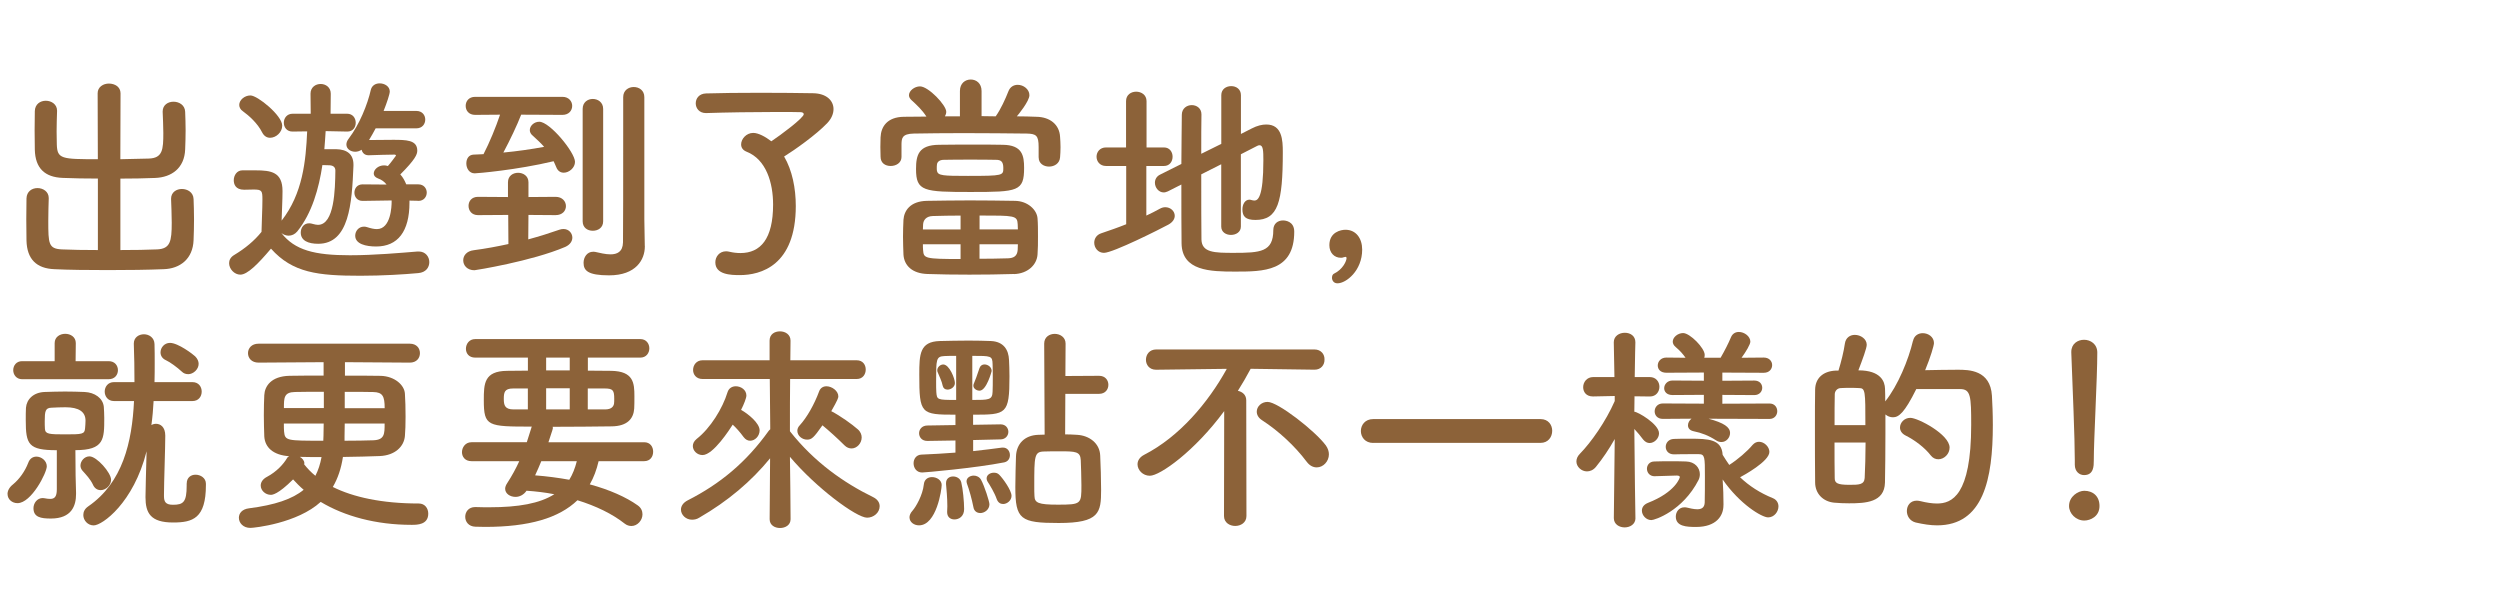 <?xml version="1.0" encoding="UTF-8"?>
<svg id="_レイヤー_2" data-name="レイヤー 2" xmlns="http://www.w3.org/2000/svg" xmlns:xlink="http://www.w3.org/1999/xlink" viewBox="0 0 499 119">
  <defs>
    <style>
      .cls-1 {
        fill: none;
      }

      .cls-2 {
        clip-path: url(#clippath);
      }

      .cls-3 {
        fill: #8c6239;
      }
    </style>
    <clipPath id="clippath">
      <rect class="cls-1" x="1" width="498" height="119"/>
    </clipPath>
  </defs>
  <g id="_繁体字" data-name="繁体字">
    <g class="cls-2">
      <g>
        <path class="cls-3" d="M19.54,35.64c-2.46,0-4.88-.04-7-.13-3.61-.13-5.5-1.94-5.59-5.63,0-1.19-.04-2.51-.04-3.87s.04-2.64.04-3.83c.04-1.41,1.1-2.07,2.2-2.07s2.24.7,2.24,1.98v.09c-.04,1.28-.09,2.68-.09,4.05,0,.92.04,1.85.04,2.6.09,2.9.92,2.95,8.19,2.95l-.04-13.16c0-1.28,1.14-1.94,2.24-1.94,1.19,0,2.33.66,2.33,1.94l-.04,13.16c1.94-.04,3.87-.09,5.68-.13,2.77-.09,2.9-1.8,2.9-5.1,0-1.45-.09-2.95-.13-4.22v-.09c0-1.28,1.06-1.94,2.16-1.94s2.29.66,2.33,2.02c.04,1.1.09,2.38.09,3.65s-.04,2.6-.09,3.83c-.13,3.78-2.73,5.59-5.98,5.72-2.2.09-4.58.13-6.95.13v14.26c2.73,0,5.37-.04,7.35-.13,2.6-.13,2.9-1.58,2.9-5.32,0-1.67-.09-3.43-.13-4.71v-.09c0-1.28,1.06-1.94,2.16-1.94s2.29.66,2.33,2.02c.04,1.1.09,2.55.09,4s-.04,2.95-.09,4.18c-.13,3.78-2.73,5.72-5.98,5.81-3.04.13-7.13.18-11.13.18s-7.92-.04-10.65-.18c-3.61-.13-5.5-2.02-5.59-5.72,0-1.19-.04-2.68-.04-4.22s.04-2.99.04-4.18c.04-1.41,1.1-2.07,2.2-2.07s2.24.7,2.24,1.98v.09c-.04,1.28-.09,2.95-.09,4.49,0,4.53.04,5.54,2.68,5.68,1.98.09,4.53.13,7.22.13v-14.26Z"/>
        <path class="cls-3" d="M69.27,26.26l-4.27-.09c-.09,1.14-.13,2.33-.26,3.61h2.38c2.11.04,3.43.97,3.43,3.08v.22c-.31,7.57-.84,15.58-7.04,15.58-1.98,0-3.48-.62-3.48-2.24,0-.92.57-1.85,1.67-1.85.22,0,.48.04.75.13.35.09.7.18,1.01.18,3.3,0,3.43-7.08,3.48-10.83,0-.7-.44-1.01-1.14-1.06-.44,0-.92-.04-1.45-.04-.7,4.66-2.07,9.59-5.02,13.25-.48.57-1.1.84-1.72.84-.53,0-1.06-.22-1.45-.53,2.68,3.43,6.6,4.44,13.69,4.44,4.84,0,10.17-.48,13.51-.75h.22c1.36,0,2.11,1.06,2.11,2.11s-.66,2.07-2.2,2.2c-2.77.26-7.17.53-11.53.53-8.49,0-13.55-.57-17.87-5.41-2.6,3.08-4.71,5.19-6.12,5.19-1.19,0-2.24-1.14-2.24-2.29,0-.57.26-1.19,1.01-1.63,2.2-1.32,4.05-2.86,5.46-4.62.04-2.38.18-4.44.18-6.43,0-1.76-.09-2.02-1.76-2.02-.7,0-1.23.04-1.89.04-1.76,0-2.07-1.14-2.07-1.89,0-.97.62-1.98,1.72-1.98h2.6c3.17,0,5.41.35,5.41,4.14,0,1.85-.13,3.87-.18,5.9,4.22-5.41,4.84-11.93,5.1-17.82l-2.9.04h-.04c-1.14,0-1.72-.88-1.72-1.76,0-.92.62-1.8,1.76-1.8h3.61l-.04-4c0-1.28,1.01-1.94,2.02-1.94s2.02.66,2.02,1.94l-.04,4h3.3c1.14,0,1.72.88,1.72,1.8s-.57,1.76-1.67,1.76h-.04ZM52.33,26.44c-.92-1.85-2.68-3.39-3.83-4.22-.53-.35-.75-.84-.75-1.28,0-.97,1.06-1.89,2.24-1.89,1.41,0,6.34,4,6.34,6.03,0,1.32-1.23,2.42-2.42,2.42-.62,0-1.19-.31-1.58-1.06ZM83.49,40.08l-1.76-.04v.4c0,5.76-2.33,8.76-6.65,8.76-2.02,0-4.18-.48-4.18-2.16,0-.92.7-1.8,1.72-1.8.18,0,.4,0,.62.09.79.26,1.45.4,1.98.4,2.82,0,2.95-4.62,2.95-5.46v-.26l-5.76.09h-.04c-1.1,0-1.63-.84-1.63-1.63,0-.84.53-1.67,1.63-1.67h.04l4.75.04c-.4-.53-.97-.97-1.72-1.23-.57-.22-.84-.57-.84-.97,0-.79.88-1.63,2.07-1.63.22,0,.48.04.75.13.62-.66,1.36-1.76,1.58-2.02l.04-.04c0-.13-.13-.22-.31-.22-1.36.04-3.39.04-5.1.13h-.09c-.79,0-1.23-.53-1.36-1.1-.4.26-.84.4-1.28.4-.92,0-1.76-.57-1.76-1.45,0-.35.13-.75.48-1.19,2.11-2.77,3.74-6.78,4.4-9.73.22-.88.97-1.28,1.76-1.28,1.01,0,2.02.62,2.02,1.63,0,.48-.57,2.24-1.23,3.87h6.51c1.23,0,1.8.88,1.8,1.72,0,.88-.57,1.76-1.8,1.76h-8.1c-.4.79-.88,1.58-1.32,2.33,1.41,0,3.12-.04,4.75-.04,2.64,0,4.88,0,4.88,2.16,0,.75-.4,1.76-3.39,4.75.53.57.88,1.23,1.19,1.98h2.42c1.1,0,1.67.84,1.67,1.63,0,.84-.57,1.67-1.67,1.67h-.04Z"/>
        <path class="cls-3" d="M105.48,42.9l-.04,4.88c2.29-.62,4.36-1.28,6.25-1.94.26-.09.53-.13.79-.13,1.06,0,1.76.84,1.76,1.72,0,.7-.44,1.41-1.41,1.85-6.69,2.86-17.95,4.66-18.13,4.66-1.45,0-2.24-.97-2.24-1.98,0-.92.66-1.85,2.11-2.02,2.38-.31,4.71-.75,6.91-1.23l-.04-5.81-6.03.04c-1.28,0-1.89-.92-1.89-1.85s.62-1.8,1.89-1.8l5.98.04v-2.95c0-1.28,1.01-1.89,2.02-1.89s2.07.62,2.07,1.89v2.95l5.41-.04c1.36,0,2.07.92,2.07,1.85s-.7,1.8-2.07,1.8l-5.41-.04ZM104.03,22.88c-.84,2.16-2.2,5.02-3.56,7.57,2.77-.26,5.54-.66,8.14-1.14-.66-.75-1.41-1.45-2.24-2.2-.44-.35-.62-.75-.62-1.14,0-.88.88-1.67,1.89-1.67,2.11,0,7.13,6.12,7.13,8.01,0,1.19-1.19,2.16-2.24,2.16-.62,0-1.19-.31-1.5-1.1-.18-.4-.35-.84-.53-1.19-7.35,1.76-15.27,2.42-15.75,2.42-1.1,0-1.67-1.01-1.67-1.98,0-.88.44-1.72,1.45-1.76.66-.04,1.32-.04,1.98-.09,1.19-2.29,2.46-5.37,3.3-7.88l-4.97.04c-1.28,0-1.89-.88-1.89-1.8s.62-1.8,1.89-1.8h17.43c1.28,0,1.94.92,1.94,1.8,0,.92-.66,1.8-1.94,1.8l-8.23-.04ZM116.3,21.73c0-1.32,1.01-1.98,2.02-1.98s2.07.66,2.07,1.98v22.44c0,1.28-1.01,1.89-2.07,1.89s-2.02-.62-2.02-1.89v-22.44ZM128.71,49.1v.09c0,2.64-1.76,5.77-7.13,5.77-4.27,0-5.1-.97-5.1-2.51,0-1.1.7-2.2,1.89-2.2.18,0,.31,0,.48.04.84.18,1.98.48,2.99.48,1.32,0,2.46-.48,2.51-2.38.04-1.63.04-13.86.04-22.05v-6.95c0-1.36,1.06-2.02,2.11-2.02s2.11.66,2.11,2.02v24.38l.09,5.32Z"/>
        <path class="cls-3" d="M158.84,41.09c0,11.97-7.04,13.82-11.18,13.82-1.8,0-4.88-.09-4.88-2.55,0-1.1.79-2.2,2.16-2.2.22,0,.44.04.66.09.75.18,1.5.26,2.2.26,4,0,6.51-2.82,6.51-9.68,0-4.31-1.36-9.02-5.32-10.56-.75-.31-1.06-.84-1.06-1.45,0-1.06,1.01-2.29,2.42-2.29,1.01,0,2.42.75,3.61,1.67,1.85-1.23,6.47-4.67,6.47-5.41,0-.22-.22-.4-.66-.4-1.19-.04-2.73-.04-4.44-.04-4.66,0-10.56.09-14.35.22h-.09c-1.32,0-2.02-.97-2.02-1.94s.66-1.94,2.07-1.98c2.73-.09,6.78-.13,10.78-.13s7.97.04,10.56.09c2.73.04,4.09,1.5,4.09,3.17,0,.92-.4,1.89-1.23,2.77-2.2,2.33-6.56,5.41-8.63,6.69,1.63,2.77,2.33,6.38,2.33,9.86Z"/>
        <path class="cls-3" d="M207.31,31.41v-2.07c0-2.29-.48-2.64-2.38-2.68-3.52-.04-8.14-.09-12.63-.09-3.65,0-7.22.04-9.9.09-2.38.04-2.42.97-2.46,2.07v2.6c0,1.19-1.1,1.8-2.16,1.8s-2.02-.57-2.02-1.85c0-.57-.04-1.28-.04-1.94,0-.7.04-1.36.04-1.94.09-2.11,1.32-4.05,4.66-4.09,1.45,0,2.95-.04,4.49-.04-.84-1.32-1.89-2.29-2.95-3.26-.35-.31-.53-.66-.53-1.01,0-.88,1.1-1.76,2.2-1.76,1.67,0,5.24,3.74,5.24,5.06,0,.31-.09.62-.26.92h2.99v-5.06c0-1.54,1.06-2.29,2.16-2.29s2.16.75,2.16,2.29v5.02c.92,0,1.89.04,2.82.04,1.01-1.41,1.94-3.48,2.51-4.93.35-.97,1.1-1.36,1.89-1.36,1.14,0,2.33.88,2.33,2.07s-2.24,3.92-2.51,4.22c1.32,0,2.64.04,3.92.09,2.68.04,4.58,1.54,4.71,4,.04.57.09,1.32.09,2.07,0,.7-.04,1.45-.09,2.02-.09,1.23-1.14,1.85-2.2,1.85s-2.07-.62-2.07-1.8v-.04ZM202.38,54.69c-2.86.09-5.9.13-8.89.13s-5.81-.04-8.36-.13c-3.04-.09-4.66-1.67-4.8-3.87-.04-1.14-.09-2.38-.09-3.56s.04-2.33.09-3.39c.13-1.8,1.32-3.7,4.66-3.78,2.68-.04,5.59-.09,8.54-.09s6.07.04,9.07.09c2.55.04,4.36,1.8,4.49,3.48.09,1.06.09,2.33.09,3.61s0,2.51-.09,3.61c-.13,2.07-1.94,3.83-4.71,3.92ZM193.84,38.32c-9.51,0-11-.13-11-4.58,0-2.82.53-4.8,4.58-4.84,2.38-.04,4.84-.04,7.31-.04,1.8,0,3.61,0,5.41.04,3.92.04,4.27,2.16,4.27,4.62,0,4.67-1.23,4.8-10.56,4.8ZM191.73,43.03c-1.89,0-3.78.04-5.54.09-1.36.04-1.89.84-1.94,1.67,0,.31-.04.66-.04,1.01h7.52v-2.77ZM191.73,48.75h-7.52c0,.4,0,.79.04,1.19.13,1.63.31,1.76,7.48,1.76v-2.95ZM198.81,31.9c-1.63-.04-3.34-.04-5.15-.04s-3.52,0-5.28.04c-.92,0-1.32.48-1.36.92-.04.22-.04.48-.04.7s0,.4.04.62c.22.92,1.23.97,6.16.97,7.08,0,7.08-.09,7.08-1.58,0-1.28-.48-1.63-1.45-1.63ZM203.17,45.8c0-.35-.04-.7-.04-1.06-.09-1.72-.62-1.72-7.61-1.72v2.77h7.66ZM195.51,48.75v2.9c1.94,0,3.87-.04,5.68-.09,1.14-.04,1.85-.44,1.94-1.67,0-.35.04-.75.04-1.14h-7.66Z"/>
        <path class="cls-3" d="M224.81,33.13h-4.05c-1.23,0-1.89-.92-1.89-1.85s.66-1.85,1.89-1.85h4v-9.24c0-1.28,1.01-1.89,2.02-1.89s2.07.62,2.07,1.89v9.24h3.48c1.14,0,1.72.92,1.72,1.85s-.57,1.85-1.72,1.85h-3.52v9.9c.92-.44,1.85-.88,2.68-1.36.4-.22.75-.31,1.1-.31,1.06,0,1.89.79,1.89,1.72,0,.62-.4,1.28-1.28,1.76-1.54.84-11.05,5.63-12.85,5.63-1.19,0-1.94-1.01-1.94-2.02,0-.79.44-1.58,1.41-1.89,1.67-.57,3.34-1.14,4.97-1.8v-11.62ZM243.77,32.78l-4,2.02c0,5.33,0,10.69.04,13.03.09,2.6,2.6,2.64,6.42,2.64,5.37,0,7.92-.18,7.92-4.53,0-1.32.92-1.94,1.94-1.94.4,0,2.24.13,2.24,2.24,0,7.97-6.16,7.97-11.84,7.97-4.93,0-10.56-.13-10.65-5.63-.04-2.77-.04-7.17-.04-11.75l-2.68,1.36c-.31.13-.57.22-.84.22-1.01,0-1.76-.97-1.76-1.94,0-.62.31-1.28,1.06-1.63l4.22-2.11c0-3.83.09-7.44.09-9.81,0-1.28,1.01-1.94,1.98-1.94s1.94.62,1.94,1.85v.04c-.04,1.8-.04,4.67-.04,7.83l4-1.98v-9.73c0-1.19.97-1.8,1.98-1.8s1.94.62,1.94,1.8v7.75l2.16-1.1c1.1-.57,2.07-.79,2.9-.79,3.17,0,3.3,3.12,3.3,5.5,0,10.08-.97,13.55-5.46,13.55-1.98,0-2.6-.7-2.6-2.11,0-.97.48-1.94,1.41-1.94.13,0,.26.04.44.09.18.04.35.09.53.09.7,0,1.8-.62,1.8-8.05,0-1.85-.04-2.99-.75-2.99-.18,0-.31.04-.48.13-.66.35-1.85.97-3.26,1.67v14.43c0,1.1-.97,1.67-1.98,1.67s-1.94-.57-1.94-1.67v-12.45Z"/>
        <path class="cls-3" d="M265.87,55.4c0-.35.13-.62.35-.75,1.85-.88,2.55-2.6,2.55-3.12,0-.18-.09-.26-.22-.26-.18,0-.44.13-.7.18h-.22c-1.32,0-2.29-1.01-2.29-2.51,0-2.64,2.33-3.08,3.21-3.08,2.11,0,3.34,1.72,3.34,3.96,0,4.22-3.21,6.73-4.93,6.73-.79,0-1.1-.62-1.1-1.14Z"/>
        <path class="cls-3" d="M1.5,98.62c0-.62.31-1.32,1.1-1.94,1.28-1.06,2.38-2.6,3.04-4.31.31-.88.97-1.23,1.63-1.23,1.01,0,2.07.84,2.07,1.94,0,1.28-3.08,7.35-5.85,7.35-1.1,0-1.98-.79-1.98-1.8ZM4.4,75.69c-1.14,0-1.76-.92-1.76-1.8,0-.92.62-1.8,1.76-1.8h6.51v-3.61c0-1.23,1.06-1.85,2.11-1.85s2.11.62,2.11,1.85l-.04,3.61h6.6c1.23,0,1.85.88,1.85,1.8s-.62,1.8-1.85,1.8H4.4ZM15.18,98.31v.31c0,2.33-.88,4.88-5.02,4.88-2.02,0-3.48-.26-3.48-2.07,0-.97.7-2.02,1.85-2.02.13,0,.22.04.35.04.44.09.84.13,1.14.13.84,0,1.32-.4,1.32-1.89v-7.83c-5.68,0-6.2-1.14-6.2-6.03,0-.84,0-1.72.04-2.42.13-1.72,1.5-3.08,3.7-3.17,1.32-.04,2.73-.09,4.09-.09s2.68.04,3.92.09c2.02.09,3.65,1.23,3.83,2.95.04.66.09,1.45.09,2.24,0,4.22,0,6.42-5.76,6.42l.04,5.02.09,3.43ZM17.07,83.97q0-2.68-4-2.68c-.97,0-1.89.04-2.82.09-1.19.04-1.32.7-1.32,2.68,0,.53,0,1.06.04,1.58.09,1.01.84,1.06,4.05,1.06,3.39,0,3.87-.04,3.96-1.19.04-.48.09-1.01.09-1.54ZM18.57,96.77c-.57-1.19-1.36-1.98-2.11-2.82-.26-.31-.4-.66-.4-1.01,0-.92.79-1.85,1.8-1.85,1.45,0,4.31,3.26,4.31,4.67,0,1.14-1.06,2.07-2.07,2.07-.62,0-1.19-.31-1.54-1.06ZM37.27,96.51c0-1.23.88-1.76,1.76-1.76,1.01,0,2.07.66,2.07,1.8v.26c0,6.69-2.64,7.48-6.56,7.48-4.49,0-5.5-1.89-5.5-5.06,0-1.14.13-5.76.22-9.15-2.6,10.3-8.85,14.79-10.56,14.79-1.19,0-2.07-1.01-2.07-2.07,0-.62.26-1.23.97-1.72,6.91-4.75,8.76-12.85,9.15-21.03h-4c-1.23,0-1.85-.97-1.85-1.89s.62-1.89,1.85-1.89h4.09c0-2.64-.04-5.19-.13-7.61v-.09c0-1.23,1.01-1.85,2.02-1.85s2.07.66,2.11,1.94c.04,1.19.04,2.46.04,3.74s0,2.55-.04,3.87h7.57c1.23,0,1.85.92,1.85,1.89s-.62,1.89-1.85,1.89h-7.75c-.09,1.63-.22,3.21-.44,4.8.26-.18.62-.26.92-.26.84,0,1.85.57,1.85,2.38,0,2.38-.26,9.46-.26,11.66v.4c0,1.14.35,1.72,1.8,1.72,2.07,0,2.73-.53,2.73-3.83v-.4ZM37.54,74.68c-.44,0-.88-.13-1.28-.53-.79-.75-2.33-1.89-3.12-2.24-.79-.35-1.1-.97-1.1-1.58,0-.92.75-1.89,1.89-1.89,1.63,0,4.62,2.29,5.02,2.68.48.48.7,1.01.7,1.5,0,1.1-1.06,2.07-2.11,2.07Z"/>
        <path class="cls-3" d="M68.85,72.3v2.68c2.68,0,5.24,0,7.17.04,2.77.09,4.71,1.85,4.8,3.56.09,1.23.13,2.95.13,4.62,0,1.45-.04,2.82-.13,3.83-.18,2.11-1.98,3.87-5.02,4-1.98.09-4.62.13-7.35.18-.35,2.29-1.01,4.27-2.02,5.99,4.05,2.02,9.77,3.3,17.16,3.3,1.23,0,1.89.97,1.89,2.02,0,2.24-2.24,2.24-3.34,2.24-7.08,0-13.38-1.72-18.13-4.58-4.66,4.27-13.25,5.19-14.04,5.19-1.45,0-2.29-1.01-2.29-2.02,0-.88.62-1.72,2.02-1.89,5.19-.66,8.67-1.85,10.91-3.7-.79-.66-1.45-1.36-2.11-2.07-3.04,3.04-4.18,3.08-4.44,3.08-1.1,0-2.02-.88-2.02-1.85,0-.62.35-1.28,1.28-1.76,1.89-1.01,3.26-2.51,3.96-3.7.09-.18.26-.31.44-.4-3.21-.22-4.84-1.76-4.97-3.96-.04-1.19-.09-2.73-.09-4.22s.04-2.99.09-4c.09-1.8,1.36-3.78,5.02-3.87,1.72-.04,4.14-.04,6.82-.04v-2.68l-12.98.09c-1.41,0-2.11-.92-2.11-1.89s.7-1.89,2.11-1.89h30.19c1.36,0,2.02.92,2.02,1.89s-.66,1.89-2.02,1.89l-12.94-.09ZM64.63,78.2c-2.24,0-4.31,0-5.72.04-2.24.04-2.24,1.14-2.24,3.21h7.97v-3.26ZM56.66,84.54c0,.62,0,1.19.04,1.58.18,1.85.48,1.85,7.83,1.85,0-.31.04-.66.04-1.01,0-.44.04-1.32.04-2.42h-7.97ZM59.83,91.18c.48.26.92.75.92,1.28,0,.09-.04.13-.04.22.62.79,1.36,1.58,2.24,2.29.57-1.1.97-2.33,1.23-3.74-1.58,0-3.08,0-4.36-.04ZM68.81,84.54l-.04,2.51v.92c2.2,0,4.27-.04,5.76-.09,2.24-.09,2.24-1.28,2.24-3.34h-7.97ZM76.78,81.46c0-2.38-.4-3.17-2.29-3.21-1.41-.04-3.48-.04-5.68-.04v3.26h7.97Z"/>
        <path class="cls-3" d="M119.48,92.06c-.4,1.72-.97,3.26-1.76,4.62,3.92,1.06,7.26,2.55,9.55,4.18.7.48.97,1.14.97,1.8,0,1.19-1.01,2.33-2.2,2.33-.44,0-.92-.13-1.36-.48-2.46-1.94-5.72-3.52-9.42-4.66-3.7,3.56-9.64,5.32-18.44,5.32-.66,0-1.28-.04-1.94-.04-1.36-.04-2.02-1.01-2.02-1.98s.66-1.94,1.98-1.94h.09c.97.04,1.94.04,2.82.04,5.72,0,9.99-.75,12.89-2.6-1.8-.35-3.65-.57-5.54-.7-.57.84-1.41,1.23-2.2,1.23-1.1,0-2.07-.66-2.07-1.63,0-.31.13-.7.4-1.1.97-1.5,1.76-2.95,2.42-4.4h-9.55c-1.28,0-1.89-.88-1.89-1.8s.66-1.98,1.89-1.98h11.05c.31-.92.62-1.89.92-2.9,0-.04.04-.18.09-.22-8.85,0-9.59-.04-9.59-5.28,0-3.26.04-5.81,4.66-5.85,1.28,0,2.68-.04,4.14-.04v-2.6h-10.52c-1.28,0-1.85-.88-1.85-1.76,0-.97.66-1.94,1.85-1.94h32.96c1.19,0,1.8.92,1.8,1.85s-.62,1.85-1.8,1.85h-10.47v2.6c1.67,0,3.3.04,4.71.04,4.4.09,4.58,2.42,4.58,5.06,0,.92,0,1.89-.04,2.46-.13,2.02-1.36,3.52-4.49,3.56-3.34.04-7.57.09-11.79.09.04.09.04.18.04.26,0,.13,0,.18-.88,2.82h19.1c1.23,0,1.8.92,1.8,1.89s-.57,1.89-1.8,1.89h-9.07ZM105.36,77.54h-2.95c-1.72,0-1.85.79-1.85,2.11,0,1.23.22,2.07,1.94,2.07h2.86v-4.18ZM108.04,92.06c-.4.97-.79,1.89-1.23,2.82,2.33.18,4.62.48,6.82.88.66-1.06,1.14-2.29,1.5-3.7h-7.08ZM113.72,71.38h-4.71v2.55h4.71v-2.55ZM113.72,77.5h-4.71v4.22h4.71v-4.22ZM120.8,81.72c1.32,0,1.67-.66,1.76-1.14.04-.26.04-.62.04-.97,0-1.67-.22-2.07-1.89-2.07h-3.39v4.18h3.48Z"/>
        <path class="cls-3" d="M153.7,91.49c-3.74,4.58-8.41,8.54-14.13,11.84-.48.31-.97.4-1.45.4-1.23,0-2.2-.97-2.2-2.02,0-.66.4-1.36,1.36-1.85,6.42-3.26,11.66-7.57,16.15-13.86.09-.13.22-.22.31-.31v-.53l-.09-9.51h-13.42c-1.28,0-1.89-.92-1.89-1.8,0-.97.66-1.94,1.89-1.94h13.38v-3.92c0-1.28,1.01-1.85,2.07-1.85s2.11.62,2.11,1.85c0,1.32-.04,2.6-.04,3.92h13.25c1.23,0,1.8.92,1.8,1.85s-.57,1.89-1.8,1.89h-13.29c-.04,3.21-.04,6.38-.04,9.64v.75l.04.09c4.8,6.07,10.65,10.21,16.59,13.11.88.44,1.28,1.1,1.28,1.8,0,1.28-1.19,2.29-2.51,2.29-2.11,0-10.17-5.94-15.4-12.15.04,4.14.13,8.27.13,12.45,0,1.19-1.06,1.76-2.11,1.76s-2.07-.57-2.07-1.76l.09-12.15ZM140.23,90.83c-1.1,0-1.94-.88-1.94-1.8,0-.48.22-.97.75-1.41,2.77-2.16,5.19-6.12,6.16-9.29.26-.88.97-1.23,1.67-1.23,1.01,0,2.11.7,2.11,1.85,0,.48-.48,1.72-1.06,2.86,1.41.79,3.7,2.64,3.7,4.09,0,1.14-.92,2.07-1.89,2.07-.48,0-.92-.22-1.32-.75-.7-.97-1.5-1.85-2.16-2.46-.57.88-3.87,6.07-6.03,6.07ZM161.09,87.75c-1.01,0-1.94-.79-1.94-1.76,0-.35.13-.75.48-1.1,1.41-1.54,2.9-4.14,3.87-6.78.26-.7.84-1.01,1.45-1.01,1.1,0,2.38.92,2.38,2.02,0,.26-.09.66-1.41,2.95,1.8.92,4.18,2.64,5.28,3.61.57.48.79,1.1.79,1.63,0,1.19-.97,2.2-2.02,2.2-.48,0-.97-.18-1.41-.62-1.36-1.36-3.12-2.95-4.4-4-1.76,2.51-2.16,2.86-3.08,2.86Z"/>
        <path class="cls-3" d="M181.53,103.28c0-.4.18-.88.62-1.36.7-.79,2.02-3.12,2.24-5.19.09-1.06.84-1.5,1.63-1.5.97,0,1.94.62,1.94,1.58,0,.88-1.01,8.05-4.53,8.05-1.01,0-1.89-.66-1.89-1.58ZM194.24,87.84v2.2c2.11-.22,4.09-.48,5.76-.7h.22c.88,0,1.36.75,1.36,1.5,0,.66-.35,1.28-1.14,1.45-5.81,1.14-15.89,2.02-16.37,2.02-1.14,0-1.72-.92-1.72-1.85,0-.84.53-1.67,1.54-1.72,2.2-.09,4.53-.22,6.82-.4v-2.42l-5.59.09h-.04c-1.06,0-1.63-.75-1.63-1.54,0-.75.57-1.54,1.67-1.54l5.59-.09v-2.07c-6.91,0-7.22-.13-7.22-8.01,0-4.05.09-6.56,4.05-6.69,1.76-.04,3.83-.09,5.81-.09,1.63,0,3.21.04,4.49.09,2.46.13,3.48,1.72,3.56,3.78.04.79.09,2.02.09,3.26,0,7.61-.62,7.66-7.26,7.66v2.02l5.46-.09h.04c1.01,0,1.54.75,1.54,1.5,0,.7-.53,1.5-1.58,1.5l-5.46.13ZM190.86,71.03c-.92,0-1.76,0-2.38.04-1.63.09-1.63.66-1.63,5.02,0,.88,0,1.67.04,2.16.13,1.54.13,1.58,3.96,1.58v-8.8ZM189.1,77.76c-.44,0-.79-.22-.92-.7-.22-1.06-.66-1.85-1.06-2.86-.04-.09-.04-.22-.04-.31,0-.57.57-1.14,1.19-1.14,1.23,0,2.33,2.82,2.33,3.7,0,.79-.79,1.32-1.5,1.32ZM189.05,102.23v-.09c0-.35.04-.7.04-1.1,0-1.67-.18-3.52-.26-4.4v-.22c0-.88.66-1.32,1.41-1.32.7,0,1.45.4,1.63,1.19.31,1.19.57,3.87.57,5.32s-1.01,2.07-1.94,2.07c-.75,0-1.45-.44-1.45-1.45ZM195.65,102.4c-.62,0-1.23-.35-1.36-1.19-.31-1.58-.84-3.48-1.28-4.66-.04-.18-.09-.31-.09-.48,0-.7.7-1.14,1.45-1.14.53,0,1.14.26,1.45.84.7,1.28,1.67,4.36,1.67,4.88,0,1.06-.97,1.76-1.85,1.76ZM194.07,79.83c3.3,0,4,0,4.05-1.63.04-.75.04-1.76.04-2.77s0-2.07-.04-2.77c-.04-1.63-.31-1.63-4.05-1.63v8.8ZM195.52,77.98c-.62,0-1.23-.44-1.23-.97,0-.09,0-.22.04-.31.4-.92.66-1.72,1.19-3.26.18-.48.57-.7.97-.7.7,0,1.45.53,1.45,1.32,0,0-1.01,3.92-2.42,3.92ZM200.23,100.6c-.53,0-1.01-.26-1.28-.97-.44-1.28-1.41-2.86-1.76-3.39-.18-.26-.26-.53-.26-.75,0-.7.7-1.14,1.45-1.14.4,0,.75.09,1.06.4.75.75,2.46,3.12,2.46,4.22,0,.92-.88,1.63-1.67,1.63ZM212.64,78.6l-.04,8.1c.79,0,1.58.04,2.38.09,2.42.13,4.53,1.67,4.62,4.14.09,1.98.18,4.66.18,6.86,0,4.53-.31,6.6-8.45,6.6-7.66,0-8.67-.7-8.67-7.17,0-2.16.09-4.4.13-6.12.09-2.55,1.76-4.22,4.44-4.31l1.28-.04-.09-18.17c0-1.32,1.06-1.94,2.11-1.94s2.16.66,2.16,1.94l-.04,6.47,6.73-.04c1.23,0,1.85.88,1.85,1.8s-.62,1.8-1.85,1.8h-6.73ZM215.72,91.84c-.09-1.72-1.01-1.76-4.22-1.76-1.06,0-2.11,0-3.12.04-1.94.04-1.94.88-1.94,6.95,0,.75,0,1.41.04,1.94.04,1.36.75,1.72,4.66,1.72,4.71,0,4.71-.13,4.71-3.87,0-1.72-.09-3.78-.13-5.02Z"/>
        <path class="cls-3" d="M244.34,82.07c-5.9,8.01-12.81,12.89-14.83,12.89-1.41,0-2.46-1.14-2.46-2.29,0-.7.4-1.41,1.32-1.89,7.04-3.61,12.76-10.39,16.5-17.16l-14.08.18h-.04c-1.36,0-2.02-1.01-2.02-1.98,0-1.06.7-2.07,2.07-2.07h31.55c1.36,0,2.07,1.01,2.02,2.02.04,1.01-.66,2.02-1.98,2.02h-.04l-12.72-.18c-.79,1.5-1.67,2.99-2.55,4.4.88.18,1.67.79,1.67,1.89l.04,23.1c0,1.32-1.14,1.98-2.24,1.98s-2.24-.66-2.24-1.98l.04-20.95ZM260.8,92.15c-2.33-3.12-5.63-6.16-8.89-8.27-.75-.48-1.06-1.1-1.06-1.72,0-1.01.92-1.94,2.16-1.94,2.07,0,9.46,5.77,11.62,8.67.44.62.62,1.23.62,1.8,0,1.41-1.14,2.6-2.42,2.6-.7,0-1.41-.31-2.02-1.14Z"/>
        <path class="cls-3" d="M274.09,88.41c-1.63,0-2.46-1.19-2.46-2.38s.84-2.38,2.46-2.38h33.4c1.58,0,2.33,1.19,2.33,2.33,0,1.23-.79,2.42-2.33,2.42h-33.4Z"/>
        <path class="cls-3" d="M326.44,103.42c0,1.23-1.1,1.85-2.16,1.85s-2.16-.62-2.16-1.85v-.04l.18-15.75c-1.14,2.02-2.42,3.92-3.74,5.54-.53.66-1.19.92-1.8.92-1.1,0-2.11-.92-2.11-1.98,0-.53.22-1.06.7-1.54,2.24-2.29,5.15-6.42,6.95-10.52v-1.01l-4.27.09h-.09c-1.32,0-1.94-.88-1.94-1.85s.7-2.02,2.02-2.02h4.22l-.13-6.91v-.04c0-1.23,1.1-1.89,2.2-1.89s2.11.62,2.11,1.89v.04s-.09,3.17-.13,6.91h2.99c1.28,0,1.94.97,1.94,1.94s-.66,1.94-1.89,1.94h-.04l-3.04-.04c0,1.06-.04,2.11-.04,3.08.66,0,4.93,2.46,4.93,4.31,0,1.01-.92,1.94-1.89,1.94-.44,0-.88-.22-1.28-.7-.48-.66-1.14-1.45-1.76-2.11.04,6.87.22,17.78.22,17.78v.04ZM330.27,95.06c-1.01,0-1.54-.75-1.54-1.5,0-.7.48-1.45,1.5-1.45.92-.04,2.07-.04,3.17-.04s2.29,0,3.12.04c1.8.04,2.77,1.28,2.77,2.55,0,.4-.09.79-.26,1.14-3.17,6.2-8.76,8.01-9.42,8.01-1.06,0-1.89-.97-1.89-1.89,0-.62.35-1.19,1.19-1.54,5.54-2.16,6.38-5.02,6.38-5.15,0-.22-.22-.31-.66-.31-1.14,0-3.04.13-4.31.13h-.04ZM341.01,83.57c3.08.84,4.31,1.67,4.31,2.86,0,.92-.75,1.8-1.72,1.8-.35,0-.7-.09-1.1-.35-1.41-.92-2.9-1.5-4.44-1.8-.84-.18-1.14-.66-1.14-1.19,0-.48.26-.97.7-1.32l-5.72.04c-1.1,0-1.63-.75-1.63-1.5,0-.79.57-1.58,1.63-1.58l8.19.04v-1.76l-6.25.04c-1.14,0-1.67-.66-1.67-1.36,0-.75.62-1.54,1.67-1.54l6.25.04v-1.63l-7.48.04c-1.19,0-1.72-.7-1.72-1.45,0-.79.62-1.58,1.72-1.58l3.83.04c-.57-.79-1.06-1.36-1.94-2.11-.44-.35-.62-.75-.62-1.1,0-.88,1.01-1.72,2.07-1.72,1.36,0,4.31,2.99,4.31,4.36,0,.22-.04.4-.09.57h3.26c.79-1.36,1.58-2.9,2.07-4.09.31-.75.92-1.06,1.58-1.06,1.1,0,2.29.88,2.29,1.94,0,.53-.88,2.02-1.76,3.21l4.44-.04c1.1,0,1.67.75,1.67,1.5,0,.79-.57,1.54-1.67,1.54l-8.27-.04v1.63l6.38-.04c1.06,0,1.58.7,1.58,1.45,0,.7-.53,1.45-1.58,1.45l-6.38-.04v1.76l9.42-.04c1.01,0,1.54.75,1.54,1.54,0,.75-.53,1.54-1.54,1.54l-12.19-.04ZM344,100.78v.09c0,2.07-1.41,4.31-5.46,4.31-1.89,0-4.05-.09-4.05-2.07,0-.92.62-1.85,1.72-1.85.13,0,.26,0,.44.04.57.13,1.41.35,2.11.35.79,0,1.45-.26,1.5-1.32.04-1.41.04-3.48.04-5.28,0-3.79,0-4.4-1.23-4.4h-1.36c-1.23,0-2.64,0-3.56.04h-.04c-1.1,0-1.63-.75-1.63-1.5s.53-1.54,1.63-1.58c.62-.04,1.94-.04,3.26-.04,3.61,0,6.29.09,6.47,3.21.44.7.88,1.41,1.32,2.02,1.67-1.06,3.61-2.73,4.66-4,.4-.44.84-.62,1.28-.62,1.06,0,2.07,1.01,2.07,2.02,0,1.89-5.19,4.71-5.85,5.06,1.85,1.76,3.96,3.12,6.56,4.18.75.31,1.1.97,1.1,1.63,0,1.06-.84,2.2-2.07,2.2s-5.63-2.6-9.07-7.57c.04,1.1.13,2.11.13,2.6l.04,2.46Z"/>
        <path class="cls-3" d="M381.84,68.04c.22-1.06,1.06-1.54,1.94-1.54,1.1,0,2.24.75,2.24,1.98,0,.48-.7,2.86-1.76,5.41,1.94-.04,4.53-.09,6.51-.09,2.2,0,6.51.04,6.82,5.19.09,1.54.18,3.61.18,5.85,0,10.78-1.89,20.02-11.13,20.02-1.32,0-2.73-.22-4.27-.57-1.19-.31-1.76-1.32-1.76-2.29,0-1.06.66-2.07,1.98-2.07.22,0,.44.04.7.09,1.23.31,2.38.48,3.34.48,2.9,0,6.82-1.5,6.82-15.71,0-5.68-.09-7.13-2.2-7.13h-8.76c-2.38,4.8-3.52,5.63-4.66,5.63-.57,0-1.1-.22-1.5-.57v3.87c0,3.56-.04,7.08-.09,9.73-.09,3.96-3.87,4.14-7.17,4.14-1.01,0-2.02-.04-2.99-.13-2.2-.22-3.78-1.8-3.78-4.05-.04-3.04-.04-7.13-.04-11,0-2.82,0-5.5.04-7.53.04-2.2,1.5-3.65,4.09-3.78h.57c.53-1.72,1.06-3.83,1.28-5.41.18-1.19,1.06-1.72,1.98-1.72,1.14,0,2.38.79,2.38,1.98,0,.66-.84,2.95-1.67,5.1,4.53,0,5.28,2.29,5.32,3.65.04.79.04,1.67.04,2.55,2.55-3.17,4.66-8.36,5.54-12.1ZM372.33,84.85c0-6.82,0-7.39-1.28-7.39-.48-.04-1.14-.04-1.8-.04s-1.32,0-1.8.04c-.75,0-1.23.62-1.23,1.23-.04,1.54-.04,3.78-.04,6.16h6.16ZM366.17,88.32c0,2.68,0,5.28.04,7.13,0,.97.53,1.32,2.9,1.32,1.89,0,2.99,0,3.08-1.36.09-1.98.18-4.49.18-7.08h-6.21ZM385.36,90.88c-1.19-1.54-3.17-3.04-5.02-3.96-.79-.4-1.1-1.01-1.1-1.58,0-.97.84-1.94,2.07-1.94,1.5,0,7.83,3.3,7.83,5.94,0,1.28-1.1,2.33-2.24,2.33-.57,0-1.1-.22-1.54-.79Z"/>
        <path class="cls-3" d="M416.02,103.9c-1.67,0-3.04-1.41-3.04-2.9,0-1.94,1.85-3.04,3.04-3.04,1.72,0,3.04,1.06,3.04,3.04,0,2.11-1.85,2.9-3.04,2.9ZM414.13,92.72v-.92c0-4.27-.44-14.52-.7-21.43v-.13c0-1.63,1.28-2.42,2.55-2.42s2.64.84,2.64,2.55c0,5.19-.7,17.29-.7,21.56,0,1.06,0,2.9-1.94,2.9-.92,0-1.85-.7-1.85-2.07v-.04Z"/>
      </g>
    </g>
  </g>
</svg>